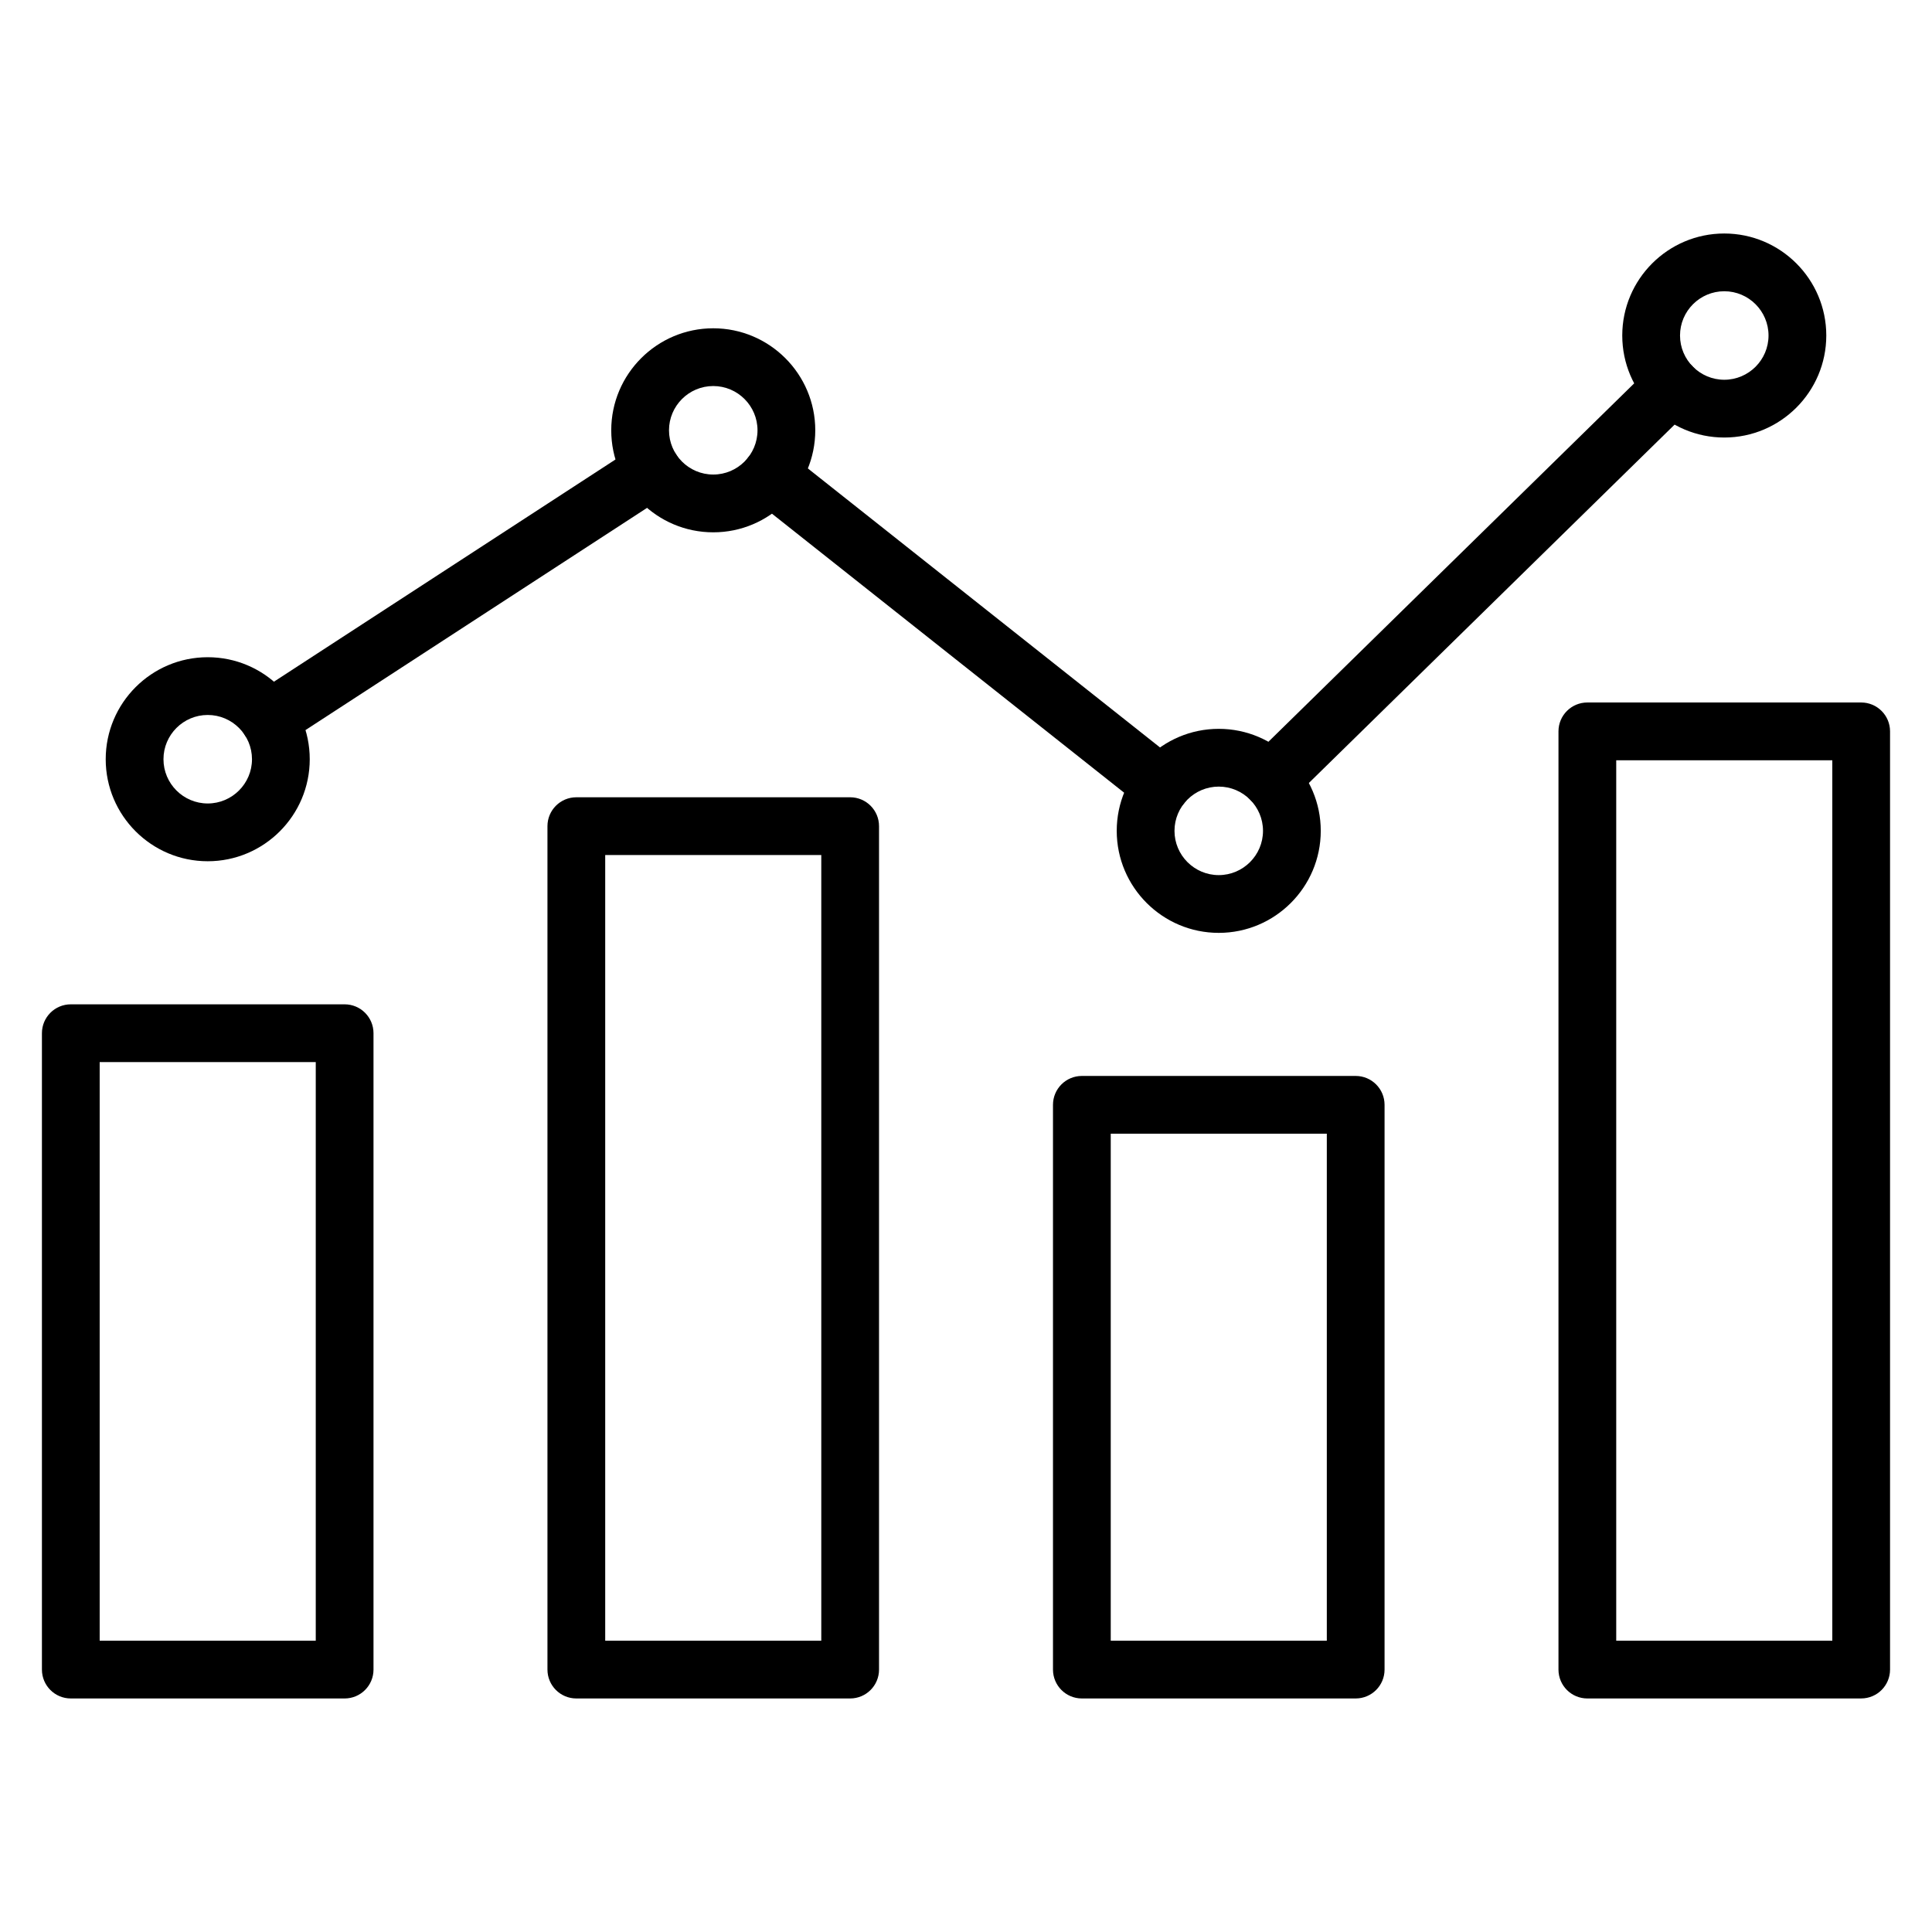 <?xml version="1.0" encoding="UTF-8"?>
<!-- The Best Svg Icon site in the world: iconSvg.co, Visit us! https://iconsvg.co -->
<svg fill="#000000" width="800px" height="800px" version="1.1" viewBox="144 144 512 512" xmlns="http://www.w3.org/2000/svg">
 <g>
  <path d="m235.33 594.11h-72.566c-4.227 0-7.652-3.426-7.652-7.652v-168.65c0-4.227 3.426-7.652 7.652-7.652h72.566c4.227 0 7.652 3.426 7.652 7.652v168.65c0 4.227-3.426 7.652-7.652 7.652zm-64.914-15.305h57.262v-153.34h-57.262z"/>
  <path d="m369.3 594.11h-72.566c-4.227 0-7.652-3.426-7.652-7.652v-223.52c0-4.227 3.426-7.652 7.652-7.652h72.566c4.227 0 7.652 3.426 7.652 7.652v223.52c0 4.227-3.426 7.652-7.652 7.652zm-64.914-15.305h57.262v-208.21h-57.262z"/>
  <path d="m503.27 594.11h-72.566c-4.227 0-7.652-3.426-7.652-7.652v-149.67c0-4.227 3.426-7.652 7.652-7.652h72.566c4.227 0 7.652 3.426 7.652 7.652v149.67c0 4.227-3.426 7.652-7.652 7.652zm-64.914-15.305h57.262v-134.36h-57.262z"/>
  <path d="m637.23 594.11h-72.566c-4.227 0-7.652-3.426-7.652-7.652v-248.64c0-4.227 3.426-7.652 7.652-7.652h72.566c4.227 0 7.652 3.426 7.652 7.652v248.63c0 4.231-3.422 7.656-7.652 7.656zm-64.914-15.305h57.262v-233.33h-57.262z"/>
  <path d="m451.79 359.8c-1.664 0-3.34-0.543-4.746-1.656l-103.59-82.07c-3.312-2.625-3.871-7.438-1.246-10.754 2.625-3.312 7.438-3.871 10.754-1.246l103.58 82.07c3.312 2.625 3.871 7.438 1.246 10.754-1.512 1.91-3.746 2.902-6.004 2.902z"/>
  <path d="m215.3 342.29c-2.504 0-4.957-1.223-6.422-3.481-2.305-3.543-1.301-8.285 2.242-10.59l101.48-66.02c3.543-2.305 8.285-1.301 10.59 2.242s1.301 8.285-2.242 10.59l-101.48 66.02c-1.285 0.84-2.734 1.238-4.164 1.238z"/>
  <path d="m480.83 358.27c-1.984 0-3.965-0.77-5.465-2.297-2.961-3.019-2.906-7.863 0.109-10.824l106.28-104.14c3.019-2.961 7.863-2.906 10.824 0.109 2.961 3.019 2.906 7.863-0.113 10.824l-106.28 104.14c-1.488 1.461-3.422 2.188-5.356 2.188z"/>
  <path d="m199.05 372.24c-14.906 0-27.035-12.125-27.035-27.035 0-14.906 12.125-27.035 27.035-27.035 14.906 0 27.035 12.125 27.035 27.035-0.004 14.906-12.129 27.035-27.035 27.035zm0-38.766c-6.465 0-11.727 5.262-11.727 11.727s5.262 11.727 11.727 11.727 11.73-5.262 11.73-11.727c-0.004-6.465-5.266-11.727-11.73-11.727z"/>
  <path d="m333.02 285.07c-14.906 0-27.035-12.125-27.035-27.035 0-14.906 12.125-27.035 27.035-27.035 14.906 0 27.035 12.125 27.035 27.035-0.004 14.906-12.129 27.035-27.035 27.035zm0-38.766c-6.465 0-11.727 5.262-11.727 11.727s5.262 11.727 11.727 11.727 11.727-5.262 11.727-11.727-5.262-11.727-11.727-11.727z"/>
  <path d="m466.98 391.22c-14.906 0-27.035-12.125-27.035-27.035 0-14.906 12.125-27.035 27.035-27.035 14.906 0 27.035 12.125 27.035 27.035-0.004 14.91-12.129 27.035-27.035 27.035zm0-38.762c-6.465 0-11.727 5.262-11.727 11.727s5.262 11.727 11.727 11.727 11.727-5.262 11.727-11.727-5.262-11.727-11.727-11.727z"/>
  <path d="m600.95 259.95c-14.906 0-27.035-12.125-27.035-27.035 0-14.906 12.125-27.035 27.035-27.035 14.906 0 27.035 12.125 27.035 27.035-0.004 14.906-12.129 27.035-27.035 27.035zm0-38.766c-6.465 0-11.727 5.262-11.727 11.727 0 6.465 5.262 11.727 11.727 11.727s11.727-5.262 11.727-11.727c0-6.465-5.262-11.727-11.727-11.727z"/>
 </g>
</svg>